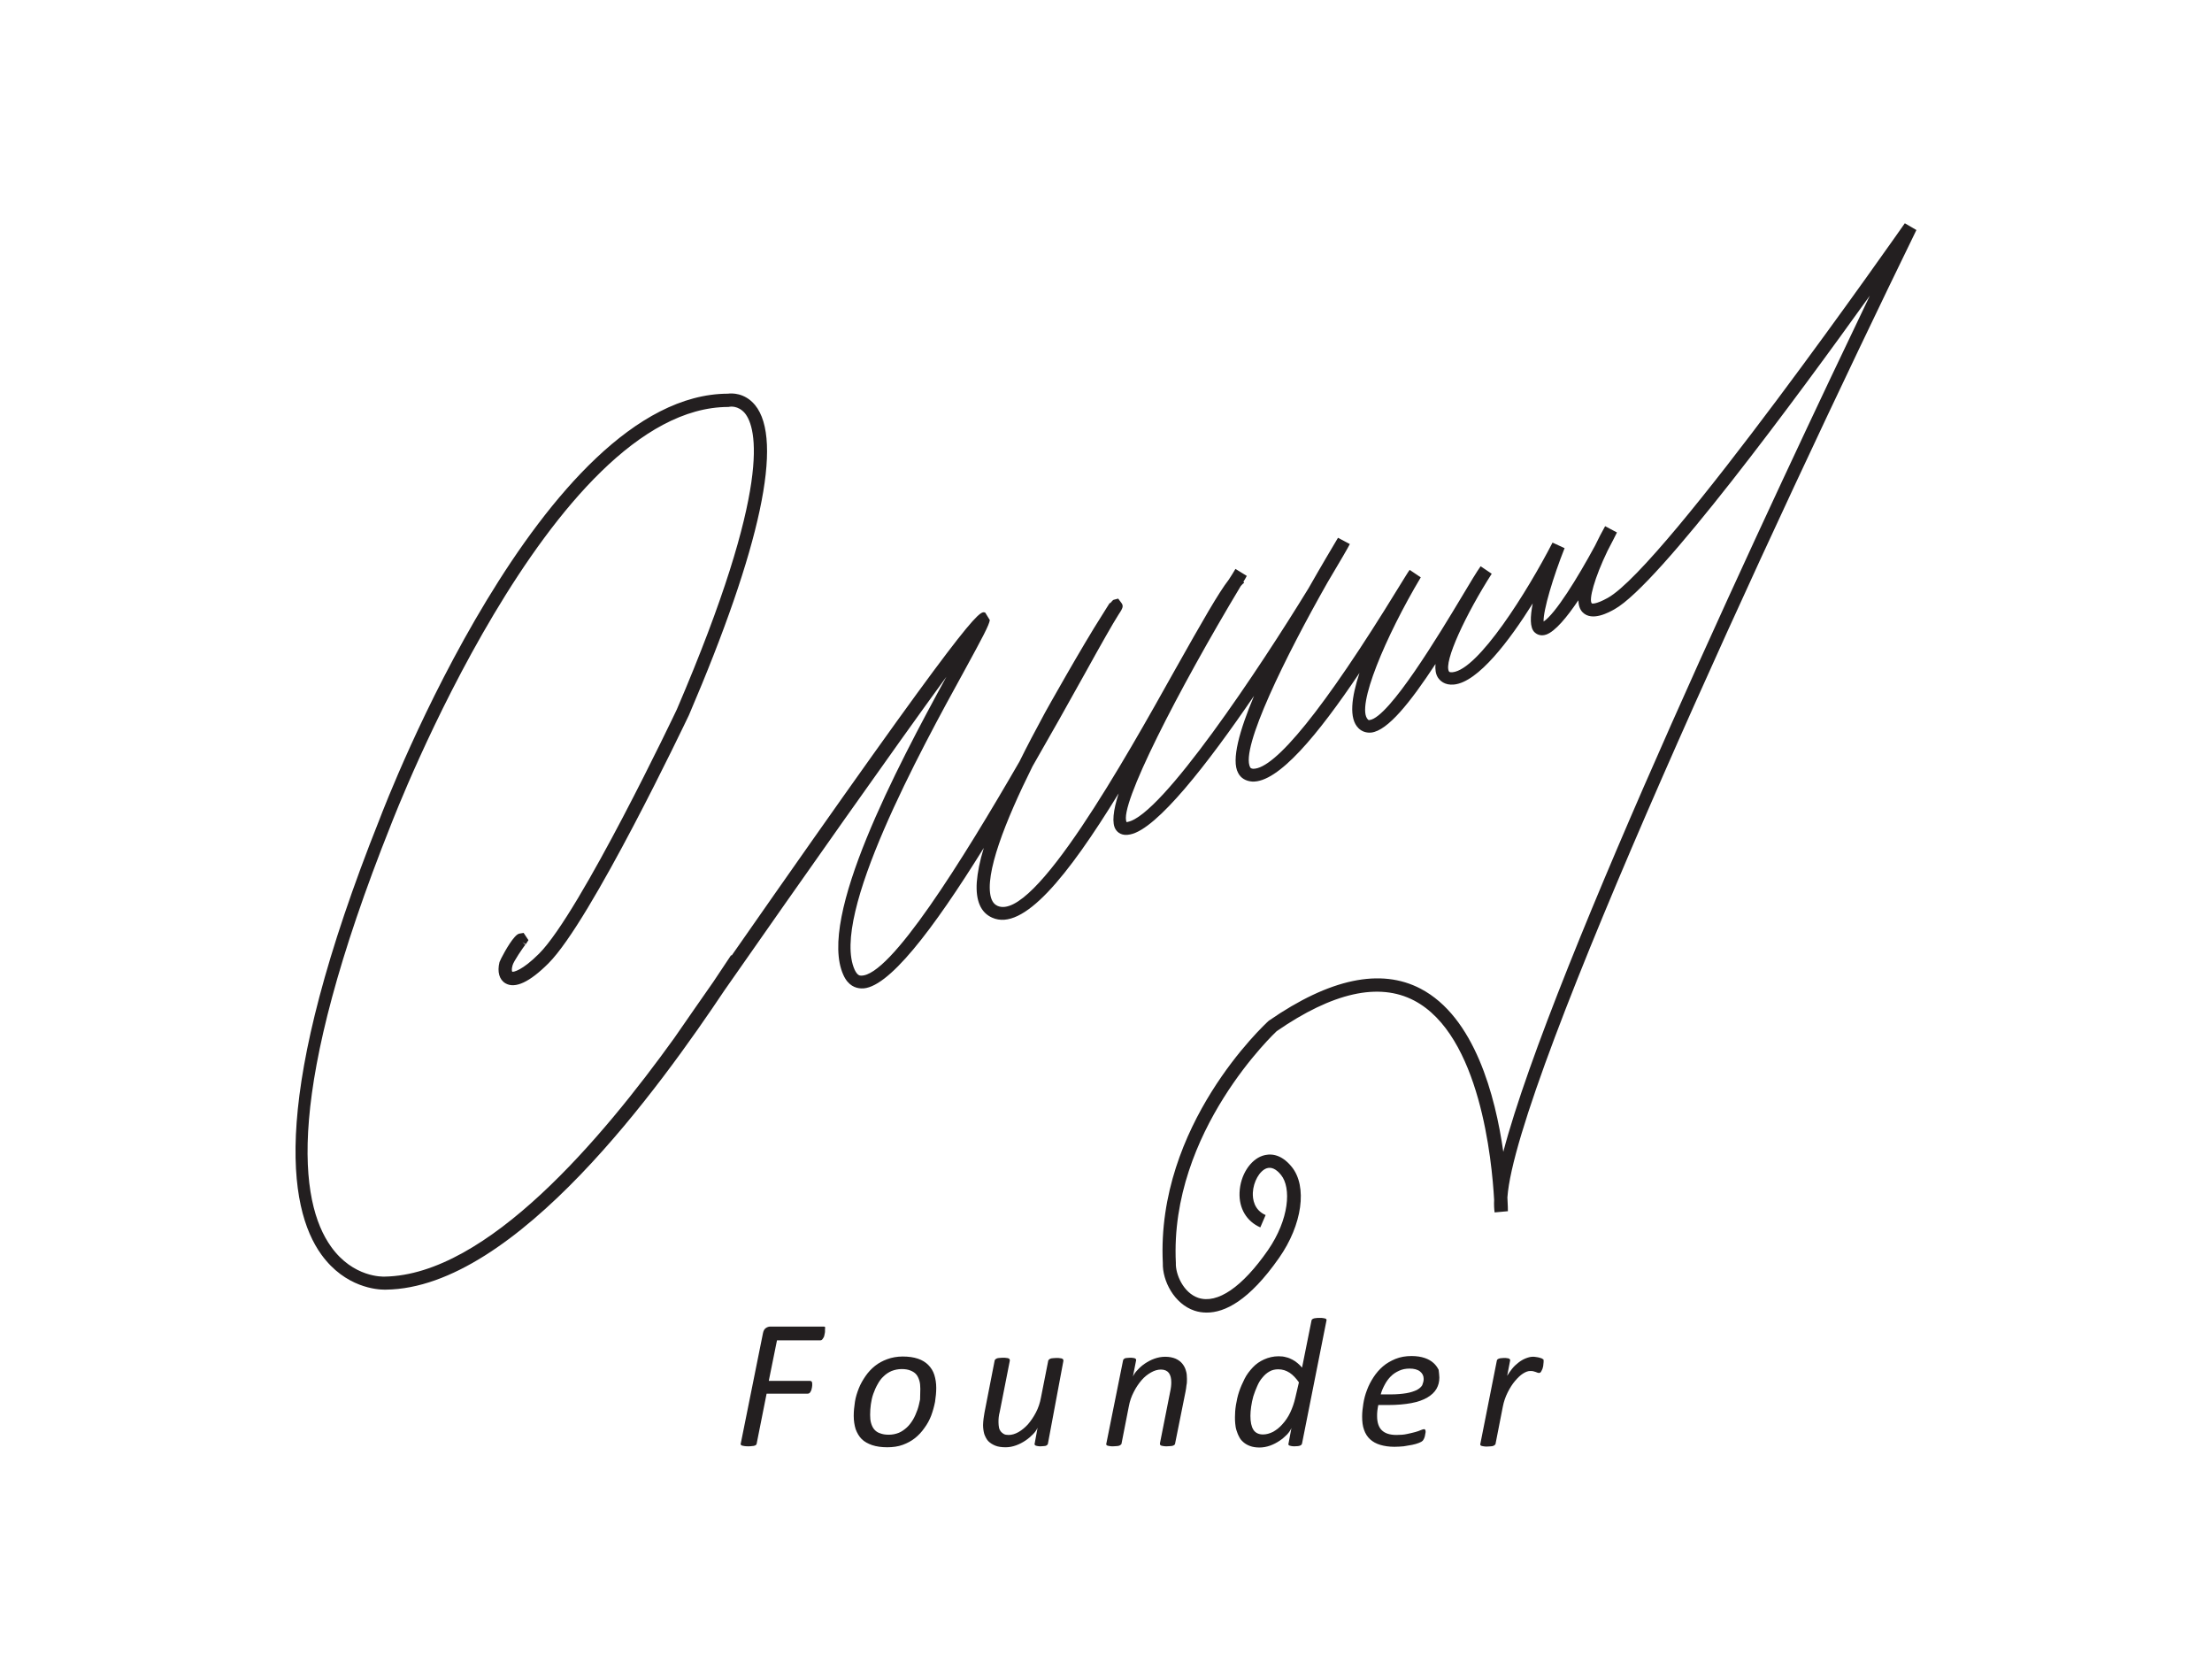 <?xml version="1.0" encoding="UTF-8"?>
<!-- Generator: Adobe Illustrator 25.4.1, SVG Export Plug-In . SVG Version: 6.00 Build 0)  -->
<svg xmlns="http://www.w3.org/2000/svg" xmlns:xlink="http://www.w3.org/1999/xlink" version="1.1" id="Layer_1" x="0px" y="0px" viewBox="0 0 91.67 69.22" style="enable-background:new 0 0 91.67 69.22;" xml:space="preserve">
<style type="text/css">
	.st0{fill:#231F20;}
</style>
<g>
	<path class="st0" d="M79.42,9.53l-0.48-0.28c-0.1,0.14-9.92,14.19-12.31,15.52C66.11,25.06,65.97,25,65.97,25   c-0.14-0.14,0.11-1.06,0.65-2.18c0.18-0.34,0.32-0.62,0.39-0.76l-0.49-0.26c-0.12,0.21-0.27,0.5-0.42,0.81   c-0.72,1.33-1.64,2.82-2.13,3.14c-0.02-0.46,0.4-1.86,0.87-3.04l-0.5-0.23c-1.04,2.02-3.07,5.26-4.14,5.37   c-0.04,0-0.13,0.01-0.15-0.03c-0.24-0.39,0.72-2.41,1.77-4.05l-0.46-0.31c-0.17,0.24-0.44,0.69-0.78,1.26   c-0.9,1.5-3.01,5.01-3.82,5.11c-0.04,0.01-0.05,0-0.07-0.02c-0.51-0.51,0.74-3.46,2.19-5.89l-0.46-0.31   c-0.07,0.09-0.2,0.31-0.48,0.76c-3.07,5.01-5.11,7.5-6.01,7.48c-0.08-0.01-0.1-0.03-0.12-0.06c-0.42-0.78,1.48-4.62,3.2-7.65   c0.53-0.89,0.88-1.49,0.93-1.6l-0.49-0.26c-0.22,0.37-0.68,1.14-1.22,2.09c-2.05,3.35-6.08,9.4-7.49,9.68   c-0.03,0.01-0.04,0.01-0.05,0.01c-0.34-0.65,2.14-5.47,4.73-9.78c0.06-0.07,0.1-0.11,0.14-0.13l-0.03-0.05   c0.05-0.08,0.1-0.16,0.14-0.24l-0.47-0.29c-0.08,0.13-0.17,0.29-0.28,0.45c-0.42,0.54-1.07,1.68-2.23,3.74   c-2.04,3.65-5.84,10.44-7.35,9.77c-0.08-0.04-0.2-0.11-0.27-0.34c-0.28-0.96,0.59-3.17,1.72-5.44c0.73-1.27,1.47-2.58,2.19-3.88   c0.63-1.14,1.14-2.04,1.37-2.4c0.03-0.05,0.06-0.1,0.09-0.14c0.01-0.02,0.02-0.03,0.03-0.05l0,0c0.07-0.13,0.08-0.21-0.01-0.32   l-0.12-0.16l-0.19,0.05c-0.03,0.01-0.07,0.06-0.14,0.14l-0.02-0.01l-0.12,0.19c-0.05,0.08-0.12,0.19-0.2,0.32   c-0.81,1.26-2.34,3.99-2.36,4.03c-0.39,0.72-0.75,1.4-1.06,2.03c-2.37,4.1-5.36,8.91-6.57,8.87c-0.05,0-0.15-0.01-0.26-0.24   c-1.02-2.25,2.74-9.11,4.55-12.4c0.76-1.39,1.02-1.88,1.05-2.09l-0.19-0.31c-0.25-0.09-0.48-0.17-10.51,14.21l-0.02-0.02   l-0.14,0.21c-0.17,0.26-0.37,0.56-0.6,0.9c-0.52,0.74-1.05,1.51-1.62,2.33l0,0c-2.98,4.14-7.75,9.82-12.01,9.88   c-0.05,0-1.29,0.05-2.21-1.24c-1.32-1.84-1.95-6.38,2.49-17.5c0.07-0.17,6.63-17.29,13.98-17.29l0.06-0.01c0,0,0.34-0.06,0.62,0.27   c0.48,0.59,1.17,2.97-2.82,12.27c-0.04,0.09-4,8.41-5.71,10.12c-0.71,0.71-1.06,0.76-1.11,0.75c-0.01-0.01-0.04-0.09,0.01-0.26   c0.04-0.17,0.45-0.76,0.53-0.86l-0.12-0.11l0.14,0.09l0.11-0.17l-0.2-0.3l-0.18,0.03c-0.05,0.01-0.12,0.06-0.19,0.14   c-0.27,0.3-0.6,0.95-0.63,1.04c-0.1,0.4-0.01,0.73,0.25,0.88c0.4,0.23,1-0.05,1.78-0.83c1.77-1.77,5.65-9.93,5.82-10.28   c2.98-6.95,3.93-11.4,2.74-12.85c-0.43-0.52-0.98-0.49-1.12-0.47C22.49,16.33,16,33.23,15.73,33.94   c-4.54,11.38-3.82,16.09-2.41,18.04c0.99,1.37,2.32,1.45,2.61,1.45c0.03,0,0.05,0,0.06,0c5.4-0.06,11.41-8.48,14.04-12.41   c3.22-4.61,7.03-10.02,9.19-12.98c-2.04,3.73-5.35,9.97-4.27,12.35c0.2,0.45,0.51,0.55,0.74,0.56c1.09,0.06,2.98-2.44,5.08-5.82   c-0.17,0.55-0.26,1.03-0.29,1.42c-0.05,0.76,0.16,1.26,0.64,1.47c1.28,0.57,3.11-1.68,5.24-5.15c-0.23,0.71-0.29,1.25-0.12,1.5   c0.07,0.11,0.25,0.28,0.6,0.2c1.11-0.22,3.22-2.94,5.13-5.74c-0.6,1.43-0.95,2.66-0.66,3.19c0.11,0.22,0.32,0.34,0.58,0.36   c1.08,0.06,2.73-1.94,4.45-4.5c-0.33,1-0.45,1.89-0.04,2.29c0.14,0.14,0.33,0.2,0.53,0.18c0.68-0.08,1.61-1.24,2.66-2.84   c-0.02,0.23,0.01,0.42,0.1,0.56c0.08,0.12,0.27,0.33,0.67,0.29c1-0.1,2.3-1.83,3.26-3.36c-0.11,0.56-0.12,1,0.07,1.19   c0.06,0.06,0.23,0.19,0.49,0.1c0.37-0.13,0.86-0.72,1.33-1.42c0.01,0.21,0.06,0.38,0.18,0.5c0.39,0.39,1.09,0,1.32-0.13   c1.85-1.03,7.56-8.78,10.58-12.99C73.8,19.94,64.3,40.09,62.3,47.72c-0.33-2.32-1.19-5.59-3.43-6.76   c-1.65-0.86-3.76-0.42-6.29,1.33c-0.19,0.17-4.67,4.33-4.39,10.04c-0.02,0.73,0.47,1.69,1.31,1.97c0.15,0.05,0.32,0.08,0.51,0.08   c0.74,0,1.75-0.48,3-2.27c0.96-1.37,1.18-2.96,0.52-3.77c-0.48-0.59-0.95-0.54-1.2-0.46c-0.52,0.17-0.93,0.81-0.96,1.52   c-0.03,0.66,0.29,1.2,0.86,1.45l0.22-0.51c-0.48-0.21-0.54-0.66-0.53-0.92c0.02-0.46,0.28-0.92,0.58-1.02   c0.19-0.06,0.39,0.03,0.59,0.28c0.43,0.53,0.34,1.83-0.54,3.11c-1.07,1.54-2.1,2.24-2.89,1.98c-0.62-0.21-0.95-0.98-0.93-1.45   c-0.27-5.46,4.16-9.58,4.18-9.6c2.32-1.6,4.23-2.03,5.69-1.27c2.74,1.43,3.23,6.65,3.32,8.26c-0.01,0.2,0,0.38,0.02,0.52l0.55-0.05   c0-0.05,0-0.25-0.02-0.57C62.81,44.71,73.55,21.56,79.42,9.53z"></path>
	<g>
		<g>
			<path class="st0" d="M34.19,55.09c0,0.02,0,0.04,0,0.06s0,0.05-0.01,0.09c-0.01,0.03-0.01,0.06-0.02,0.1s-0.02,0.06-0.04,0.09     s-0.03,0.05-0.05,0.07c-0.02,0.02-0.04,0.03-0.07,0.03h-1.8l-0.34,1.68h1.71c0.03,0,0.05,0.01,0.07,0.03     c0.01,0.02,0.02,0.05,0.02,0.09c0,0.02,0,0.04,0,0.07c0,0.03-0.01,0.05-0.01,0.08c-0.01,0.03-0.01,0.06-0.02,0.09     c-0.01,0.03-0.02,0.06-0.04,0.09c-0.02,0.03-0.03,0.05-0.05,0.06s-0.04,0.02-0.07,0.02h-1.7l-0.41,2.06     c0,0.02-0.01,0.04-0.02,0.05c-0.01,0.02-0.03,0.03-0.06,0.04c-0.03,0.01-0.06,0.02-0.11,0.02c-0.04,0.01-0.1,0.01-0.16,0.01     s-0.12,0-0.16-0.01c-0.04-0.01-0.07-0.01-0.1-0.02c-0.02-0.01-0.04-0.02-0.05-0.04c-0.01-0.01-0.01-0.03,0-0.05l0.92-4.57     c0.02-0.1,0.06-0.17,0.12-0.21c0.06-0.04,0.12-0.06,0.18-0.06h2.21c0.04,0,0.06,0.01,0.07,0.04     C34.19,55.02,34.19,55.05,34.19,55.09z"></path>
			<path class="st0" d="M38.8,57.5c0,0.19-0.02,0.38-0.05,0.58c-0.04,0.2-0.09,0.38-0.16,0.57c-0.07,0.18-0.16,0.35-0.28,0.51     c-0.11,0.16-0.24,0.3-0.39,0.42s-0.32,0.21-0.51,0.28c-0.19,0.07-0.41,0.1-0.64,0.1c-0.24,0-0.45-0.03-0.63-0.09     c-0.17-0.06-0.32-0.14-0.43-0.25c-0.11-0.11-0.19-0.25-0.25-0.41c-0.05-0.16-0.08-0.35-0.08-0.55c0-0.19,0.02-0.38,0.05-0.58     c0.03-0.2,0.09-0.38,0.16-0.56c0.07-0.18,0.17-0.35,0.28-0.51s0.24-0.3,0.39-0.42c0.15-0.12,0.32-0.21,0.51-0.28     c0.19-0.07,0.41-0.11,0.64-0.11c0.24,0,0.45,0.03,0.63,0.09s0.32,0.15,0.43,0.26c0.11,0.11,0.2,0.25,0.25,0.41     C38.77,57.12,38.8,57.3,38.8,57.5z M38.14,57.54c0-0.13-0.01-0.24-0.04-0.34c-0.03-0.1-0.07-0.19-0.13-0.26     c-0.06-0.07-0.14-0.12-0.24-0.16s-0.22-0.06-0.36-0.06c-0.15,0-0.29,0.03-0.42,0.08c-0.12,0.05-0.24,0.13-0.33,0.22     c-0.1,0.09-0.18,0.2-0.25,0.33c-0.07,0.12-0.13,0.26-0.18,0.4c-0.05,0.14-0.08,0.29-0.1,0.43s-0.03,0.29-0.03,0.44     c0,0.13,0.01,0.24,0.04,0.34c0.03,0.1,0.07,0.19,0.13,0.26c0.06,0.07,0.14,0.13,0.24,0.16c0.1,0.04,0.22,0.06,0.36,0.06     c0.16,0,0.29-0.03,0.42-0.08c0.12-0.05,0.23-0.13,0.33-0.22s0.18-0.2,0.26-0.33c0.07-0.12,0.13-0.26,0.18-0.4     c0.05-0.14,0.08-0.29,0.11-0.43C38.13,57.83,38.14,57.68,38.14,57.54z"></path>
			<path class="st0" d="M43.43,59.8c0,0.02-0.01,0.04-0.02,0.05s-0.03,0.03-0.05,0.04c-0.02,0.01-0.05,0.02-0.09,0.02     c-0.04,0-0.08,0.01-0.14,0.01c-0.05,0-0.09,0-0.13-0.01c-0.04-0.01-0.06-0.01-0.08-0.02c-0.02-0.01-0.03-0.02-0.04-0.04     c-0.01-0.02-0.01-0.03,0-0.05L43,59.15c-0.04,0.09-0.1,0.18-0.19,0.27c-0.09,0.09-0.19,0.18-0.31,0.26s-0.25,0.15-0.39,0.2     s-0.28,0.08-0.43,0.08c-0.17,0-0.32-0.02-0.44-0.07s-0.21-0.11-0.29-0.19c-0.07-0.08-0.12-0.18-0.16-0.29     c-0.03-0.11-0.05-0.24-0.05-0.37c0-0.08,0.01-0.17,0.02-0.26c0.01-0.09,0.03-0.18,0.04-0.26l0.42-2.15     c0-0.02,0.01-0.03,0.03-0.05c0.01-0.01,0.03-0.03,0.06-0.04c0.03-0.01,0.06-0.02,0.1-0.02s0.09-0.01,0.15-0.01     c0.06,0,0.11,0,0.15,0.01c0.04,0,0.07,0.01,0.09,0.02c0.02,0.01,0.04,0.02,0.04,0.04c0.01,0.02,0.01,0.03,0.01,0.05l-0.42,2.13     c-0.02,0.07-0.03,0.13-0.04,0.21c-0.01,0.07-0.01,0.14-0.01,0.22c0,0.08,0.01,0.15,0.02,0.21c0.01,0.06,0.04,0.12,0.07,0.16     c0.04,0.05,0.08,0.08,0.13,0.11s0.12,0.04,0.2,0.04c0.13,0,0.27-0.04,0.41-0.12c0.14-0.08,0.27-0.19,0.39-0.32     c0.12-0.14,0.23-0.3,0.33-0.49c0.1-0.19,0.17-0.4,0.21-0.62l0.3-1.52c0-0.02,0.01-0.03,0.03-0.05c0.01-0.01,0.03-0.03,0.06-0.04     c0.03-0.01,0.06-0.02,0.1-0.02s0.09-0.01,0.15-0.01c0.06,0,0.11,0,0.15,0.01c0.04,0,0.07,0.01,0.09,0.02     c0.02,0.01,0.04,0.02,0.04,0.04c0.01,0.02,0.01,0.03,0.01,0.05L43.43,59.8z"></path>
			<path class="st0" d="M49.19,57.13c0,0.09,0,0.18-0.02,0.26c-0.01,0.09-0.02,0.18-0.04,0.27L48.7,59.8c0,0.02-0.01,0.04-0.02,0.05     s-0.03,0.03-0.06,0.04c-0.03,0.01-0.06,0.02-0.1,0.02c-0.04,0-0.09,0.01-0.16,0.01c-0.06,0-0.11,0-0.15-0.01     c-0.04-0.01-0.07-0.01-0.09-0.02c-0.02-0.01-0.04-0.02-0.04-0.04c-0.01-0.01-0.01-0.03-0.01-0.05l0.42-2.12     c0.02-0.08,0.03-0.16,0.04-0.23c0.01-0.07,0.01-0.14,0.01-0.19c0-0.16-0.03-0.28-0.1-0.38c-0.07-0.09-0.18-0.14-0.33-0.14     c-0.13,0-0.27,0.04-0.41,0.12c-0.14,0.08-0.27,0.18-0.39,0.32c-0.12,0.14-0.23,0.3-0.32,0.48c-0.1,0.19-0.17,0.39-0.21,0.61     l-0.3,1.53c0,0.02-0.01,0.04-0.03,0.05c-0.01,0.01-0.03,0.03-0.06,0.04c-0.03,0.01-0.06,0.02-0.1,0.02     c-0.04,0-0.09,0.01-0.16,0.01c-0.06,0-0.11,0-0.15-0.01c-0.04-0.01-0.07-0.01-0.09-0.02c-0.02-0.01-0.04-0.02-0.04-0.04     c-0.01-0.01-0.01-0.03,0-0.05l0.69-3.43c0-0.02,0.01-0.03,0.02-0.05c0.01-0.01,0.03-0.03,0.05-0.04     c0.02-0.01,0.05-0.02,0.09-0.02s0.08-0.01,0.13-0.01c0.05,0,0.1,0,0.13,0.01c0.04,0,0.06,0.01,0.08,0.02     c0.02,0.01,0.03,0.02,0.04,0.04c0,0.02,0.01,0.03,0,0.05l-0.13,0.66c0.04-0.09,0.1-0.18,0.19-0.27c0.09-0.1,0.19-0.19,0.31-0.27     c0.12-0.08,0.25-0.15,0.39-0.2c0.14-0.05,0.29-0.08,0.45-0.08c0.17,0,0.31,0.03,0.43,0.08c0.11,0.05,0.21,0.12,0.28,0.21     s0.12,0.18,0.15,0.3C49.18,56.89,49.19,57,49.19,57.13z"></path>
			<path class="st0" d="M53.96,59.8c-0.01,0.04-0.03,0.07-0.08,0.09s-0.12,0.03-0.23,0.03c-0.05,0-0.1,0-0.13-0.01     c-0.03-0.01-0.06-0.01-0.08-0.02s-0.03-0.02-0.04-0.03c-0.01-0.01-0.01-0.03,0-0.06l0.12-0.64c-0.03,0.08-0.09,0.17-0.18,0.27     c-0.09,0.09-0.19,0.18-0.31,0.26s-0.25,0.15-0.39,0.2s-0.29,0.08-0.44,0.08c-0.15,0-0.28-0.02-0.39-0.06     c-0.11-0.04-0.2-0.09-0.28-0.16c-0.08-0.07-0.14-0.14-0.18-0.23c-0.05-0.09-0.08-0.18-0.11-0.27c-0.03-0.09-0.04-0.19-0.05-0.28     c-0.01-0.09-0.01-0.18-0.01-0.26c0-0.15,0.01-0.31,0.04-0.5c0.03-0.18,0.07-0.37,0.13-0.55c0.06-0.18,0.14-0.36,0.23-0.54     c0.09-0.18,0.21-0.33,0.34-0.47s0.29-0.25,0.47-0.33s0.38-0.13,0.6-0.13c0.11,0,0.21,0.01,0.31,0.04c0.1,0.02,0.18,0.06,0.26,0.1     c0.08,0.04,0.15,0.09,0.22,0.15c0.07,0.06,0.13,0.12,0.18,0.18l0.39-1.94c0-0.02,0.01-0.04,0.02-0.05s0.03-0.03,0.06-0.04     s0.06-0.02,0.1-0.02c0.04-0.01,0.09-0.01,0.16-0.01c0.06,0,0.11,0,0.15,0.01c0.04,0.01,0.07,0.01,0.09,0.02     c0.02,0.01,0.04,0.02,0.04,0.04c0.01,0.02,0.01,0.03,0,0.05L53.96,59.8z M53.83,57.27c-0.12-0.17-0.25-0.31-0.39-0.4     c-0.14-0.09-0.29-0.14-0.47-0.14c-0.13,0-0.26,0.03-0.36,0.09c-0.11,0.06-0.21,0.15-0.29,0.25c-0.09,0.1-0.16,0.22-0.22,0.36     c-0.06,0.13-0.11,0.27-0.16,0.42c-0.04,0.14-0.07,0.29-0.09,0.43s-0.03,0.27-0.03,0.38c0,0.25,0.04,0.44,0.12,0.57     s0.22,0.2,0.4,0.2c0.14,0,0.28-0.04,0.42-0.11c0.14-0.08,0.27-0.18,0.39-0.32c0.12-0.13,0.23-0.29,0.32-0.48     c0.09-0.19,0.16-0.39,0.21-0.61L53.83,57.27z"></path>
			<path class="st0" d="M59.65,57.07c0,0.18-0.04,0.33-0.12,0.47c-0.08,0.14-0.21,0.26-0.38,0.36c-0.17,0.1-0.39,0.18-0.66,0.23     c-0.27,0.05-0.59,0.08-0.97,0.08h-0.4c-0.02,0.08-0.03,0.17-0.04,0.24c-0.01,0.08-0.01,0.15-0.01,0.22     c0,0.25,0.06,0.45,0.19,0.58c0.13,0.13,0.33,0.2,0.61,0.2c0.16,0,0.31-0.01,0.44-0.04s0.24-0.05,0.34-0.08     c0.1-0.03,0.17-0.05,0.23-0.08c0.06-0.02,0.1-0.04,0.13-0.04c0.02,0,0.04,0.01,0.05,0.02s0.02,0.04,0.02,0.07     c0,0.03,0,0.06-0.01,0.09c-0.01,0.04-0.01,0.07-0.02,0.11c-0.01,0.04-0.02,0.07-0.04,0.11c-0.02,0.03-0.03,0.06-0.05,0.08     c-0.03,0.03-0.08,0.06-0.16,0.09c-0.08,0.03-0.17,0.06-0.28,0.08c-0.11,0.02-0.22,0.04-0.35,0.06c-0.13,0.01-0.25,0.02-0.38,0.02     c-0.23,0-0.42-0.03-0.59-0.08c-0.17-0.05-0.31-0.13-0.42-0.23s-0.2-0.24-0.25-0.39c-0.06-0.16-0.08-0.34-0.08-0.56     c0-0.17,0.02-0.34,0.05-0.53c0.03-0.19,0.08-0.38,0.15-0.56c0.07-0.19,0.16-0.36,0.27-0.53c0.11-0.17,0.24-0.32,0.39-0.45     c0.15-0.13,0.33-0.23,0.52-0.31c0.2-0.08,0.42-0.12,0.67-0.12c0.21,0,0.39,0.03,0.54,0.08c0.15,0.05,0.27,0.12,0.37,0.21     c0.09,0.08,0.16,0.18,0.21,0.28C59.63,56.86,59.65,56.97,59.65,57.07z M59,57.13c0-0.13-0.05-0.23-0.15-0.31     s-0.25-0.12-0.43-0.12c-0.17,0-0.31,0.03-0.44,0.09c-0.13,0.06-0.24,0.13-0.34,0.23c-0.1,0.1-0.18,0.21-0.25,0.34     c-0.07,0.13-0.13,0.26-0.17,0.41h0.39c0.27,0,0.49-0.02,0.67-0.05c0.18-0.03,0.32-0.08,0.43-0.13c0.11-0.06,0.18-0.12,0.23-0.2     C58.98,57.29,59,57.21,59,57.13z"></path>
			<path class="st0" d="M63.97,56.37c0,0.01,0,0.03,0,0.06c0,0.03-0.01,0.06-0.01,0.1s-0.01,0.08-0.02,0.12     c-0.01,0.04-0.02,0.08-0.04,0.11c-0.01,0.03-0.03,0.06-0.05,0.09c-0.02,0.02-0.04,0.03-0.06,0.03s-0.04,0-0.07-0.01     c-0.02-0.01-0.05-0.02-0.08-0.03s-0.06-0.02-0.1-0.03s-0.08-0.01-0.13-0.01c-0.09,0-0.19,0.04-0.3,0.11     c-0.11,0.07-0.22,0.18-0.33,0.31c-0.11,0.13-0.21,0.29-0.3,0.47c-0.09,0.18-0.16,0.38-0.2,0.59l-0.3,1.53     c0,0.02-0.01,0.04-0.03,0.05c-0.01,0.01-0.03,0.03-0.06,0.04c-0.03,0.01-0.06,0.02-0.1,0.02c-0.04,0-0.09,0.01-0.16,0.01     c-0.06,0-0.11,0-0.15-0.01c-0.04-0.01-0.07-0.01-0.09-0.02c-0.02-0.01-0.04-0.02-0.04-0.04c-0.01-0.01-0.01-0.03,0-0.05     l0.68-3.43c0-0.02,0.01-0.03,0.02-0.05c0.01-0.01,0.03-0.03,0.06-0.04c0.03-0.01,0.06-0.02,0.09-0.02s0.08-0.01,0.13-0.01     c0.05,0,0.1,0,0.13,0.01c0.04,0,0.06,0.01,0.08,0.02c0.02,0.01,0.03,0.02,0.04,0.04c0,0.02,0.01,0.03,0,0.05l-0.12,0.62     c0.06-0.1,0.13-0.2,0.21-0.3s0.17-0.18,0.26-0.25c0.09-0.07,0.19-0.13,0.29-0.17c0.1-0.04,0.2-0.07,0.3-0.07     c0.04,0,0.09,0,0.13,0.01c0.04,0.01,0.09,0.01,0.12,0.02s0.07,0.02,0.1,0.03s0.05,0.02,0.07,0.04     C63.97,56.31,63.97,56.34,63.97,56.37z"></path>
		</g>
	</g>
</g>
</svg>
